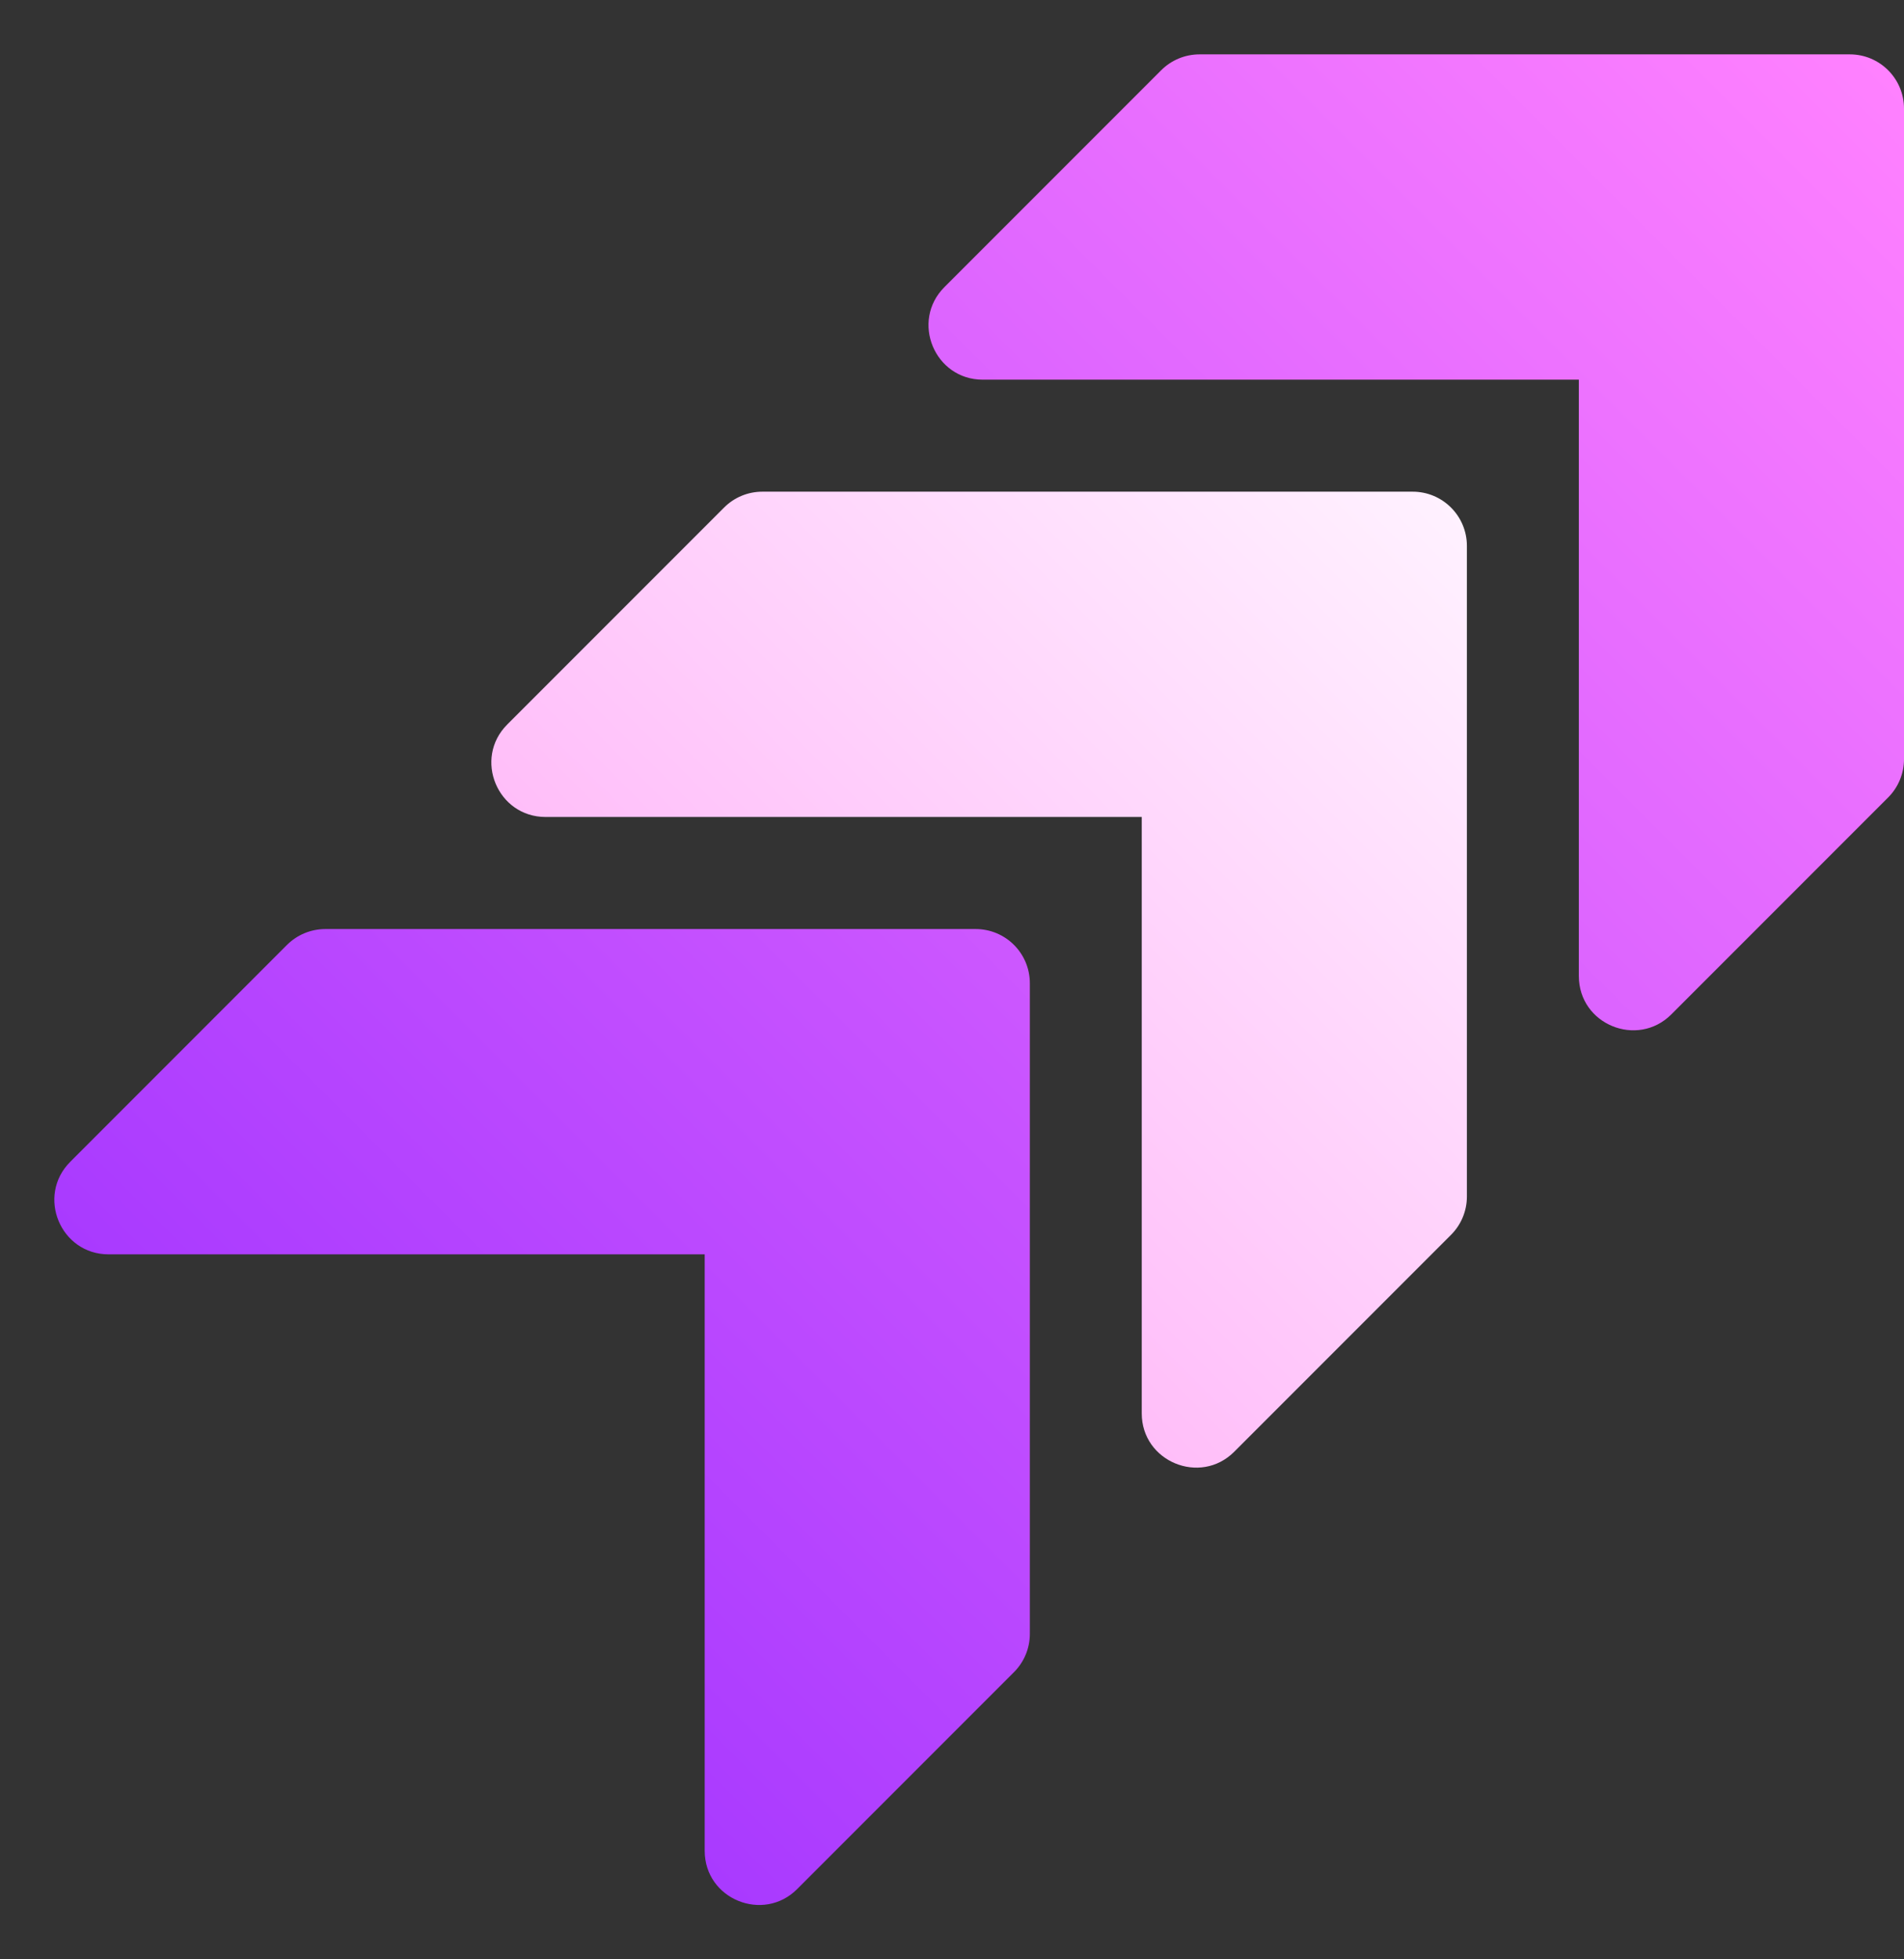 <svg width="35" height="36" viewBox="0 0 35 36" fill="none" xmlns="http://www.w3.org/2000/svg">
<rect x="0" y="0" width="35" height="36" fill="#333333" stroke="none"/>
<path d="M25.968 9.034H14.014C13.749 9.034 13.496 9.139 13.31 9.326L9.325 13.311C8.698 13.938 9.144 15.011 10.029 15.011H20.988V25.97C20.988 26.854 22.063 27.299 22.688 26.674L26.673 22.689C26.86 22.502 26.965 22.249 26.965 21.985V10.03C26.965 9.48 26.519 9.034 25.968 9.034Z" fill="url(#paint0_linear_485_251)"/>
<path d="M17.935 17.07H5.981C5.716 17.07 5.463 17.175 5.276 17.361L1.292 21.346C0.665 21.973 1.11 23.047 1.996 23.047H12.954V34.005C12.954 34.898 14.033 35.331 14.654 34.709L18.639 30.724C18.826 30.537 18.931 30.284 18.931 30.02V18.066C18.931 17.515 18.485 17.07 17.935 17.07ZM34.004 0.999H22.05C21.785 0.999 21.532 1.104 21.345 1.291L17.361 5.275C16.734 5.902 17.18 6.976 18.065 6.976H29.023V17.933C29.023 18.827 30.102 19.26 30.723 18.638L34.708 14.653C34.895 14.466 35 14.213 35 13.949V1.995C35 1.444 34.554 0.999 34.004 0.999Z" fill="url(#paint1_linear_485_251)"/>
<defs>
<linearGradient id="paint0_linear_485_251" x1="15.301" y1="20.698" x2="26.673" y2="9.326" gradientUnits="userSpaceOnUse">
<stop stop-color="#FFBEF9"/>
<stop offset="1" stop-color="#FFF1FF"/>
</linearGradient>
<linearGradient id="paint1_linear_485_251" x1="7.267" y1="28.733" x2="34.709" y2="1.291" gradientUnits="userSpaceOnUse">
<stop stop-color="#A93AFF"/>
<stop offset="1" stop-color="#FF81FF"/>
</linearGradient>
</defs>
</svg>
